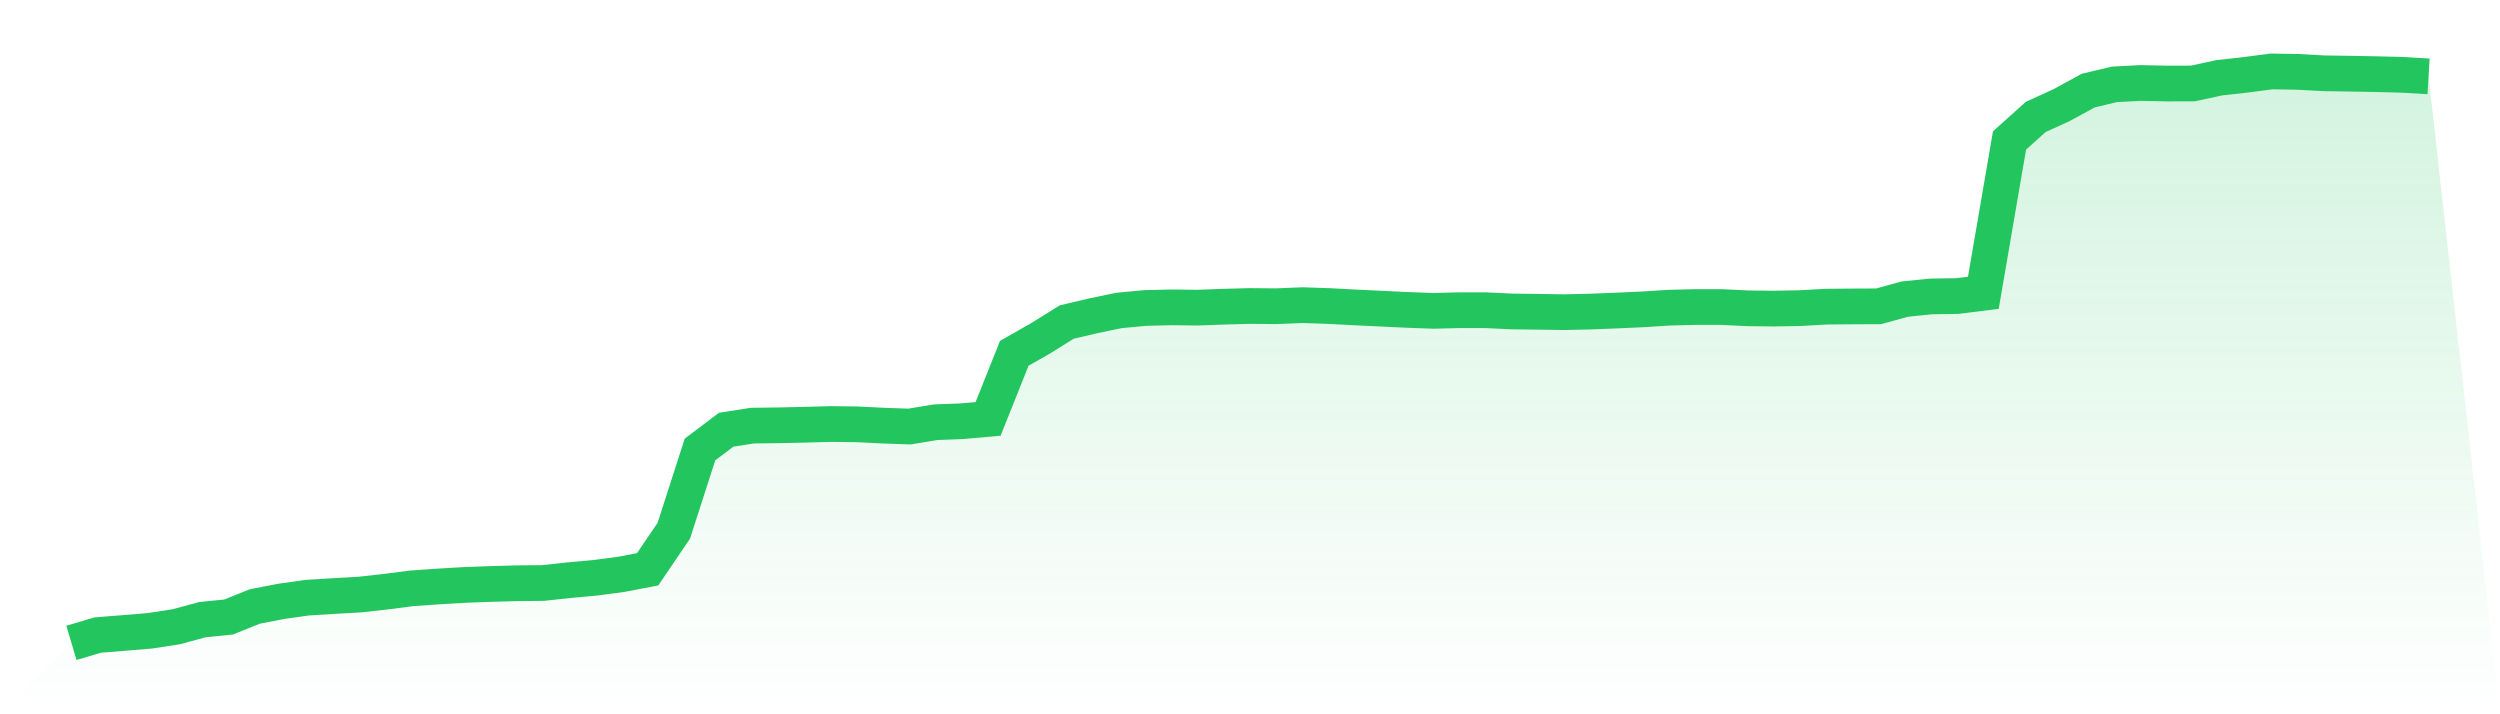<svg viewBox="0 0 140 40" xmlns="http://www.w3.org/2000/svg">
<defs>
<linearGradient id="gradient" x1="0" x2="0" y1="0" y2="1">
<stop offset="0%" stop-color="#22c55e" stop-opacity="0.2"/>
<stop offset="100%" stop-color="#22c55e" stop-opacity="0"/>
</linearGradient>
</defs>
<path d="M4,36 L4,36 L5.467,35.564 L6.933,35.446 L8.4,35.325 L9.867,35.099 L11.333,34.701 L12.8,34.553 L14.267,33.963 L15.733,33.679 L17.2,33.47 L18.667,33.38 L20.133,33.297 L21.6,33.135 L23.067,32.946 L24.533,32.844 L26,32.757 L27.467,32.703 L28.933,32.662 L30.4,32.649 L31.867,32.49 L33.333,32.357 L34.8,32.161 L36.267,31.881 L37.733,29.721 L39.2,25.17 L40.667,24.064 L42.133,23.835 L43.6,23.817 L45.067,23.785 L46.533,23.745 L48,23.762 L49.467,23.836 L50.933,23.887 L52.4,23.644 L53.867,23.589 L55.333,23.458 L56.8,19.785 L58.267,18.95 L59.733,18.035 L61.2,17.69 L62.667,17.384 L64.133,17.247 L65.6,17.212 L67.067,17.229 L68.533,17.174 L70,17.136 L71.467,17.149 L72.933,17.088 L74.4,17.137 L75.867,17.215 L77.333,17.284 L78.8,17.354 L80.267,17.408 L81.733,17.371 L83.2,17.371 L84.667,17.442 L86.133,17.46 L87.6,17.482 L89.067,17.448 L90.533,17.39 L92,17.324 L93.467,17.23 L94.933,17.194 L96.4,17.194 L97.867,17.265 L99.333,17.282 L100.8,17.255 L102.267,17.173 L103.733,17.16 L105.2,17.154 L106.667,16.75 L108.133,16.6 L109.6,16.579 L111.067,16.397 L112.533,7.866 L114,6.549 L115.467,5.878 L116.933,5.076 L118.4,4.725 L119.867,4.647 L121.333,4.677 L122.8,4.675 L124.267,4.357 L125.733,4.194 L127.2,4 L128.667,4.025 L130.133,4.104 L131.6,4.126 L133.067,4.153 L134.533,4.189 L136,4.278 L140,40 L0,40 z" fill="url(#gradient)"/>
<path d="M4,36 L4,36 L5.467,35.564 L6.933,35.446 L8.4,35.325 L9.867,35.099 L11.333,34.701 L12.8,34.553 L14.267,33.963 L15.733,33.679 L17.2,33.47 L18.667,33.38 L20.133,33.297 L21.6,33.135 L23.067,32.946 L24.533,32.844 L26,32.757 L27.467,32.703 L28.933,32.662 L30.4,32.649 L31.867,32.49 L33.333,32.357 L34.8,32.161 L36.267,31.881 L37.733,29.721 L39.2,25.17 L40.667,24.064 L42.133,23.835 L43.6,23.817 L45.067,23.785 L46.533,23.745 L48,23.762 L49.467,23.836 L50.933,23.887 L52.4,23.644 L53.867,23.589 L55.333,23.458 L56.8,19.785 L58.267,18.95 L59.733,18.035 L61.2,17.69 L62.667,17.384 L64.133,17.247 L65.6,17.212 L67.067,17.229 L68.533,17.174 L70,17.136 L71.467,17.149 L72.933,17.088 L74.4,17.137 L75.867,17.215 L77.333,17.284 L78.8,17.354 L80.267,17.408 L81.733,17.371 L83.2,17.371 L84.667,17.442 L86.133,17.46 L87.6,17.482 L89.067,17.448 L90.533,17.39 L92,17.324 L93.467,17.23 L94.933,17.194 L96.4,17.194 L97.867,17.265 L99.333,17.282 L100.8,17.255 L102.267,17.173 L103.733,17.16 L105.2,17.154 L106.667,16.75 L108.133,16.6 L109.6,16.579 L111.067,16.397 L112.533,7.866 L114,6.549 L115.467,5.878 L116.933,5.076 L118.4,4.725 L119.867,4.647 L121.333,4.677 L122.8,4.675 L124.267,4.357 L125.733,4.194 L127.2,4 L128.667,4.025 L130.133,4.104 L131.6,4.126 L133.067,4.153 L134.533,4.189 L136,4.278" fill="none" stroke="#22c55e" stroke-width="2"/>
</svg>